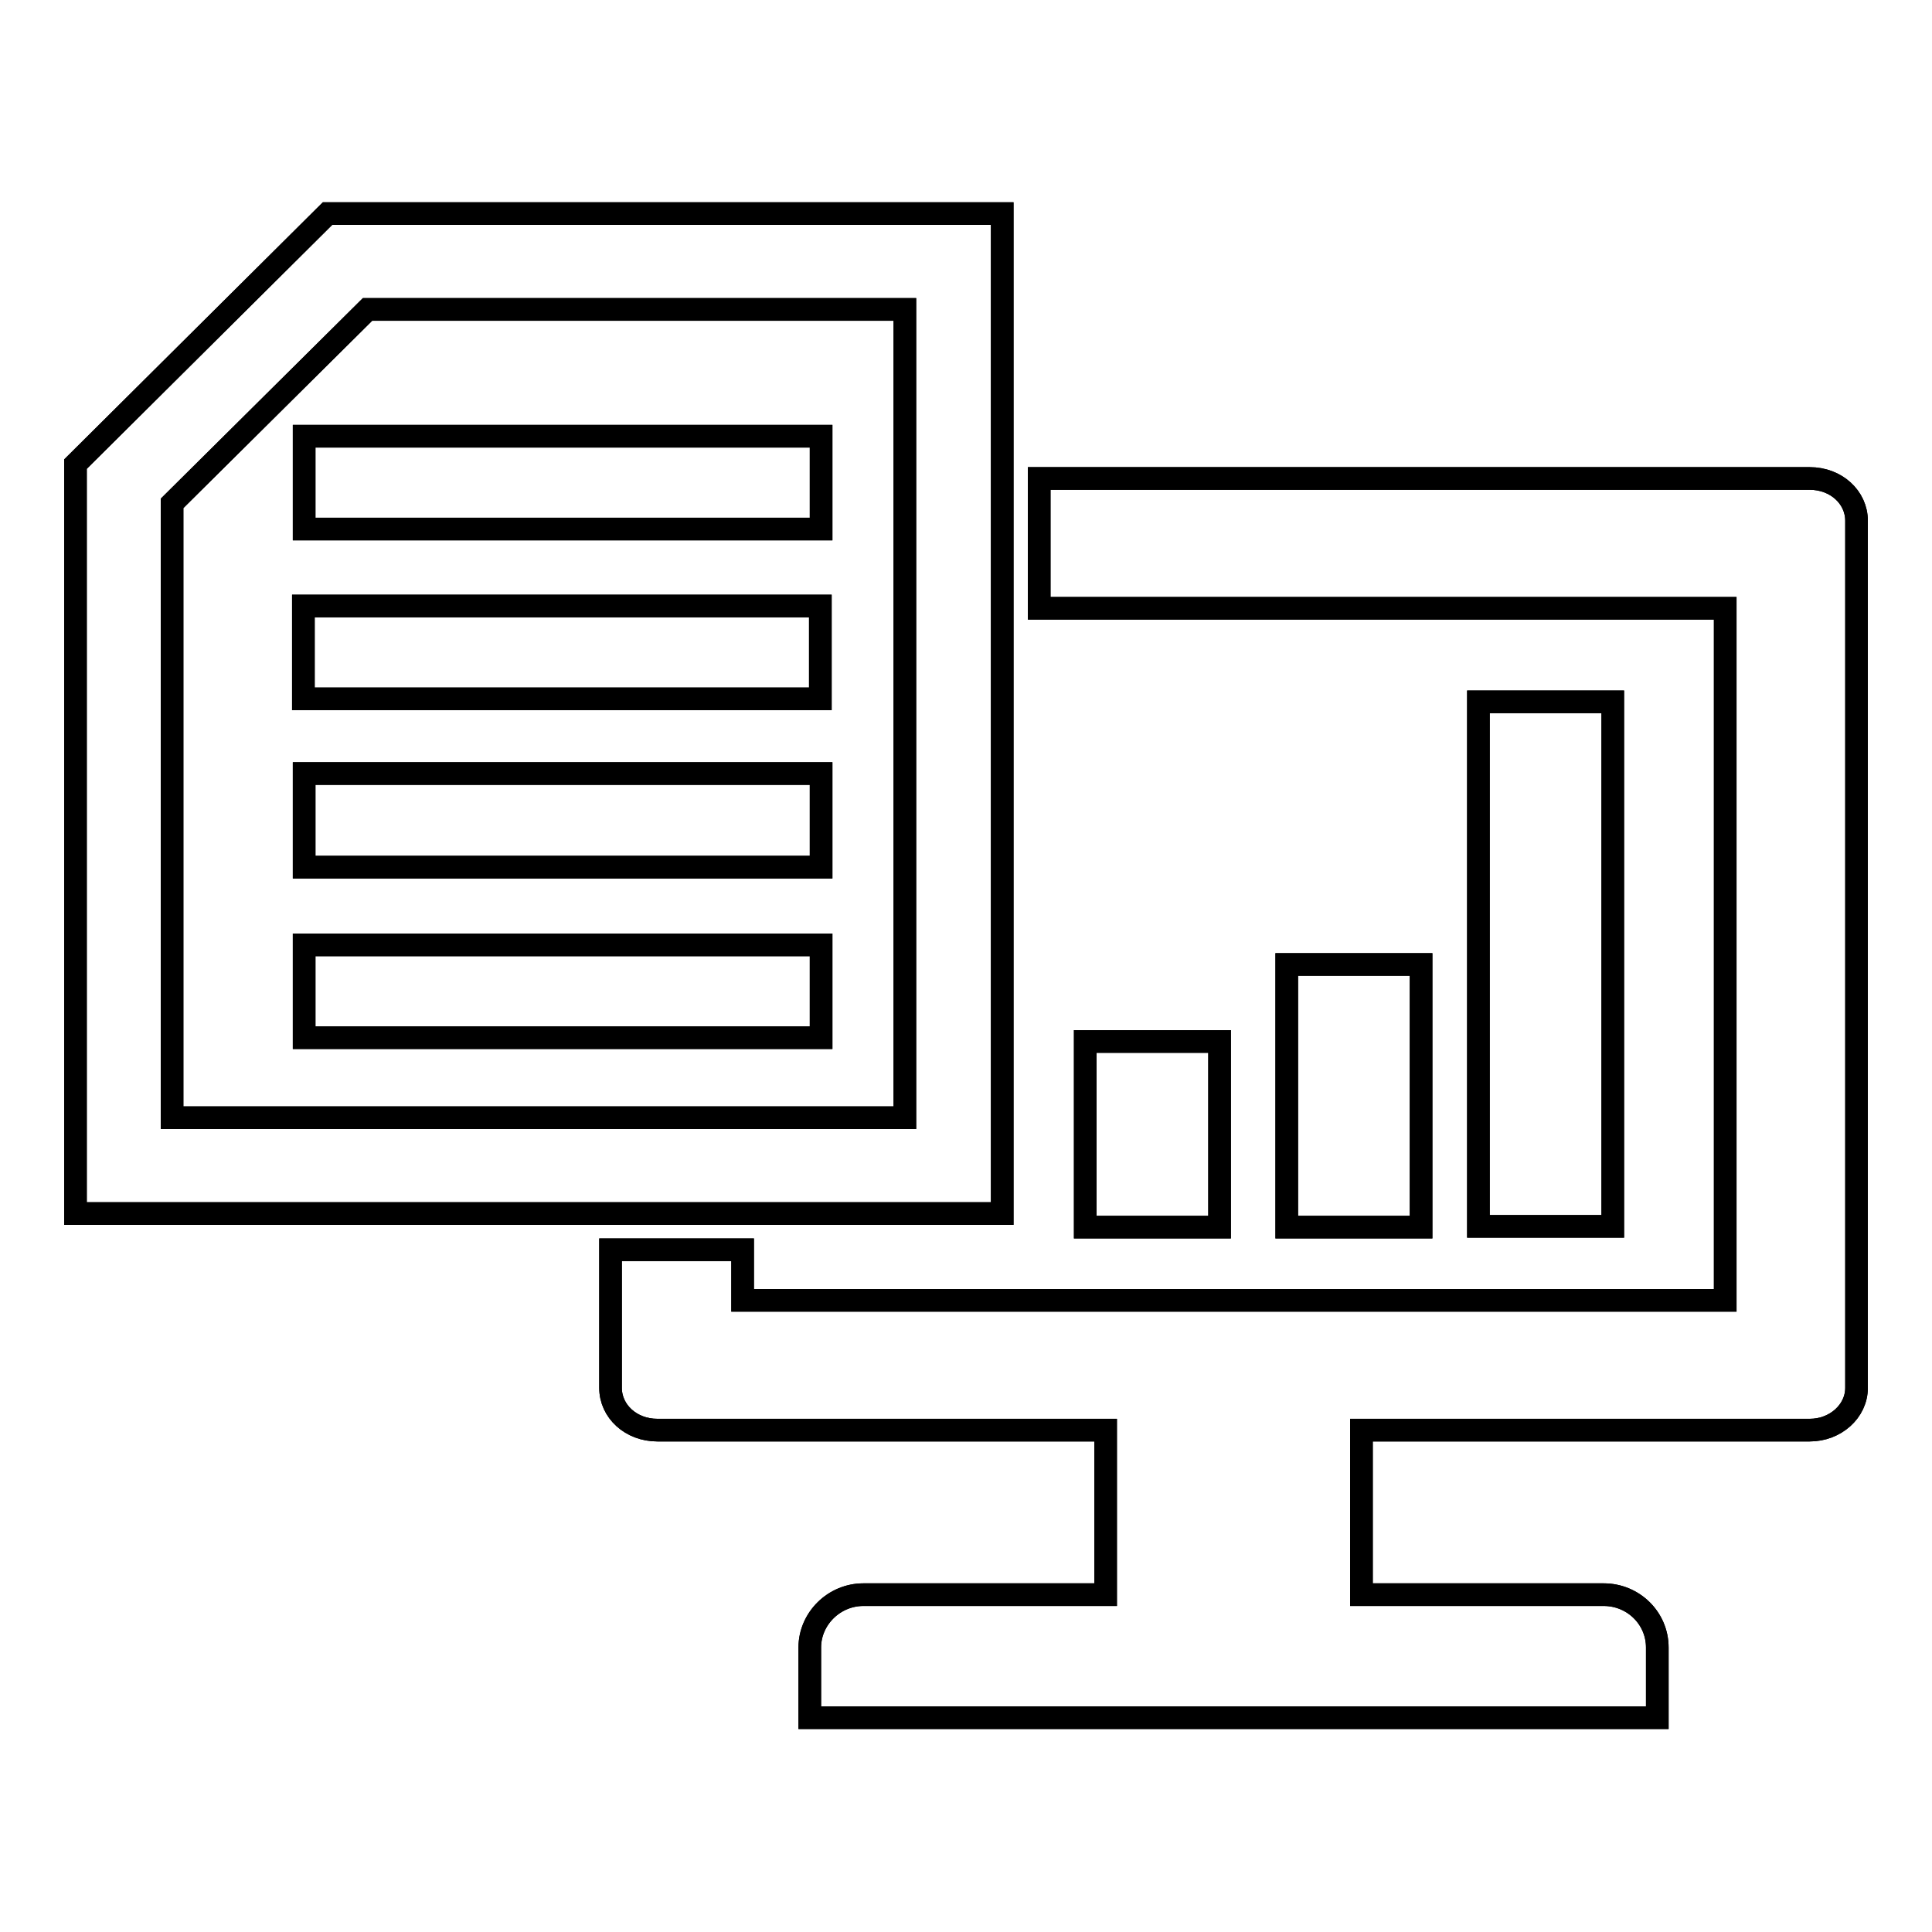 <?xml version="1.0" encoding="utf-8"?>
<!-- Svg Vector Icons : http://www.onlinewebfonts.com/icon -->
<!DOCTYPE svg PUBLIC "-//W3C//DTD SVG 1.1//EN" "http://www.w3.org/Graphics/SVG/1.1/DTD/svg11.dtd">
<svg version="1.1" xmlns="http://www.w3.org/2000/svg" xmlns:xlink="http://www.w3.org/1999/xlink" x="0px" y="0px" viewBox="0 0 256 256" enable-background="new 0 0 256 256" xml:space="preserve">
<g><g><path stroke-width="3" fill-opacity="0" stroke="#000000"  d="M132.8,28.3H43.4L10,61.5v99.3h122.8V28.3z M119.9,148.1H22.8V66.7L48.7,41h71.2V148.1L119.9,148.1z M40.3,70.1h68.5V57.8H40.3V70.1z M108.7,80.3H40.2v12.3h68.5V80.3z M40.3,114.9h68.5v-12.4H40.3V114.9z M239.8,63.4H137.7v17.2h90.9v91.7H98.4v-6.7H80.9v18.3c0,3.1,2.7,5.6,6.2,5.6h59.4v21.8h-32.1c-3.9,0-7.1,3.2-7.1,7v9.3h112.3v-9.3c0-3.9-3.2-7-7.1-7h-32.1v-21.8h59.4c3.4,0,6.2-2.5,6.2-5.6V69C246,65.9,243.3,63.4,239.8,63.4z M40.3,137.5h68.5v-12.3H40.3V137.5z M143.8,138v24.6h17.8V138H143.8z M170.5,127.8v34.8h17.8v-34.8H170.5z M195.9,93v69.5h17.8V93H195.9z"/><path stroke-width="3" fill-opacity="0" stroke="#000000"  d="M132.8,28.3H43.4L10,61.5v99.3h122.8V28.3z M119.9,148.1H22.8V66.7L48.7,41h71.2V148.1L119.9,148.1z M40.3,70.1h68.5V57.8H40.3V70.1z M108.7,80.3H40.2v12.3h68.5V80.3z M40.3,114.9h68.5v-12.4H40.3V114.9z M239.8,63.4H137.7v17.2h90.9v91.7H98.4v-6.7H80.9v18.3c0,3.1,2.7,5.6,6.2,5.6h59.4v21.8h-32.1c-3.9,0-7.1,3.2-7.1,7v9.3h112.3v-9.3c0-3.9-3.2-7-7.1-7h-32.1v-21.8h59.4c3.4,0,6.2-2.5,6.2-5.6V69C246,65.9,243.3,63.4,239.8,63.4z M40.3,137.5h68.5v-12.3H40.3V137.5z M143.8,138v24.6h17.8V138H143.8z M170.5,127.8v34.8h17.8v-34.8H170.5z M195.9,93v69.5h17.8V93H195.9z"/></g></g>
</svg>